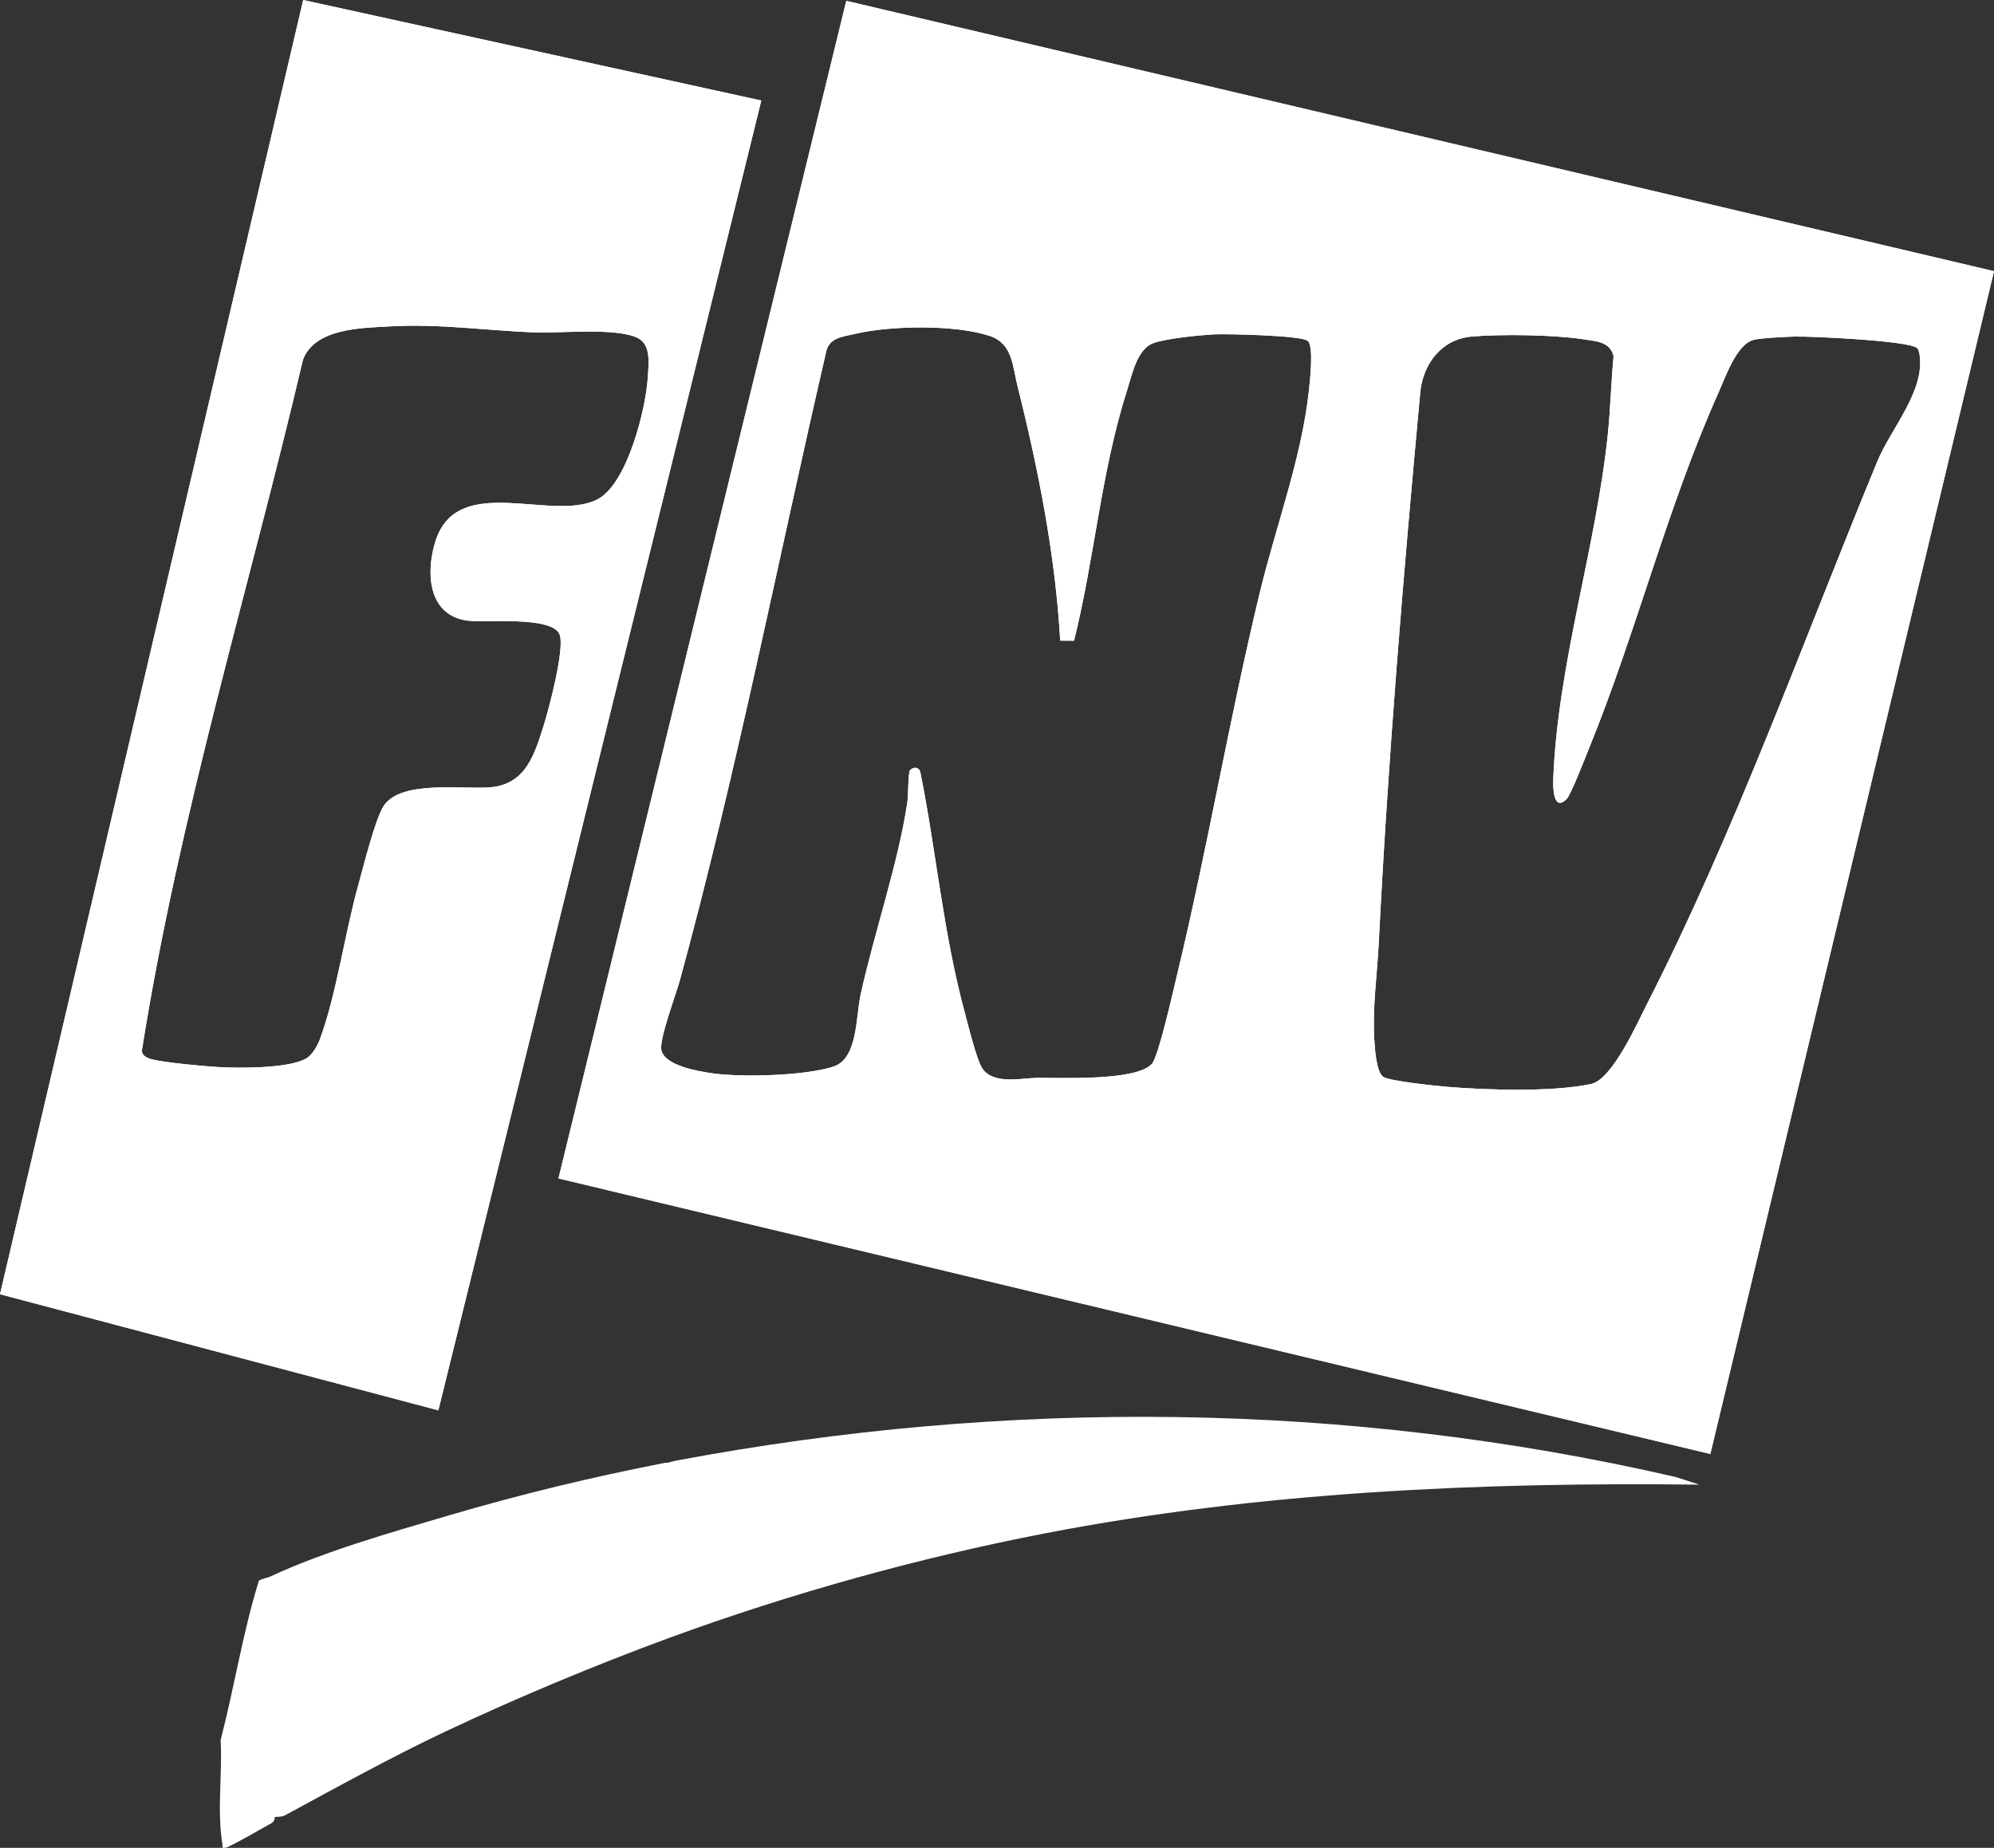 <svg width="232" height="215" viewBox="0 0 232 215" fill="none" xmlns="http://www.w3.org/2000/svg">
<rect x="0" y="0" width="232" height="215" fill="#333333" stroke="none"/>
<g clip-path="url(#clip0_229_214)">
<path d="M35.276 0L0 150.586L51.003 164.093L88.578 11.698L35.276 0ZM69.512 58.102C64.198 60.827 53.133 54.815 50.625 63.088C49.517 66.743 49.832 71.655 54.461 72.219C56.502 72.467 64.149 71.662 65.091 73.778C65.775 75.317 63.862 82.488 63.26 84.399C62.216 87.705 61.22 91.15 57.228 91.584C54.097 91.925 46.721 90.668 44.657 93.743C43.653 95.238 42.259 100.933 41.686 102.977C40.121 108.554 39.147 115.694 37.228 120.897C36.954 121.642 36.341 122.727 35.655 123.137C33.623 124.352 27.669 124.294 25.242 124.145C23.663 124.048 18.83 123.612 17.54 123.215C17.064 123.068 16.527 122.82 16.504 122.26C20.802 94.999 28.956 68.63 35.255 41.833C36.666 38.187 42.008 38.168 45.369 37.976C50.977 37.654 56.464 38.435 62.038 38.674C65.091 38.806 71.863 38.061 74.286 39.374C75.771 40.179 75.462 42.378 75.374 43.877C75.156 47.553 72.982 56.322 69.512 58.102ZM98.466 0.097L64.974 137.112L198.995 169.172H198.996L232 31.552L98.466 0.097ZM152.293 45.404C151.45 53.265 148.44 61.242 146.58 68.936C143.015 83.684 140.496 98.711 136.94 113.465C136.531 115.16 134.799 122.908 134.026 123.775C132.216 125.806 123.446 125.385 120.679 125.41C118.903 125.425 115.713 126.226 114.348 124.397C113.656 123.469 112.632 119.225 112.258 117.842C109.732 108.509 108.968 99.277 107.1 89.937C106.901 88.945 105.898 89.408 105.829 89.717C105.617 90.642 105.713 92.401 105.553 93.459C104.474 100.552 101.702 108.582 100.125 115.75C99.566 118.294 99.817 123.127 97.013 124.08C93.793 125.175 86.301 125.367 82.895 124.881C81.287 124.65 77.341 124.011 76.948 122.181C76.677 120.927 78.653 115.706 79.112 114.027C85.67 90.007 90.451 65.46 96.06 41.203C96.356 39.256 97.949 39.215 99.539 38.837C103.64 37.862 111.174 37.756 115.181 39.097C117.831 39.984 117.803 42.609 118.408 45.021C120.815 54.6 122.795 64.661 123.354 74.538L124.966 74.548C127.349 64.978 128.117 54.821 131.157 45.338C131.71 43.61 132.285 40.65 134.149 39.941C135.622 39.381 139.561 38.998 141.242 38.907C142.701 38.831 151.513 39.022 152.175 39.675C152.862 40.352 152.415 44.261 152.293 45.404ZM191.605 116.861C190.446 119.134 187.569 125.609 185.113 126.126C180.526 127.092 172.907 126.83 168.163 126.436C166.967 126.336 161.55 125.757 160.928 125.29C160.132 124.695 159.962 122.029 159.9 120.979C159.673 117.166 160.227 113.525 160.415 109.771C161.49 88.387 163.267 66.959 165.246 45.665C165.552 42.359 167.715 39.474 171.196 39.163C174.578 38.86 180.785 38.951 184.118 39.463C185.576 39.687 187.356 39.713 187.738 41.455C187.446 44.45 187.381 47.497 187.071 50.493C185.694 63.812 181.236 77.174 180.717 90.681C180.678 91.685 180.741 94.467 182.26 92.99C182.774 92.49 184.487 88.044 184.912 86.999C190.416 73.475 194.004 58.933 199.975 45.615C200.774 43.828 202.072 40.016 204.063 39.537C204.964 39.321 207.682 39.195 208.767 39.162C210.649 39.106 222.181 39.639 223.062 40.504C223.241 40.681 223.313 41.09 223.35 41.349C223.944 45.538 219.982 49.909 218.428 53.677C209.743 74.716 201.961 96.546 191.605 116.861ZM77.934 170.129L78.677 169.943C78.403 169.994 78.146 170.072 77.934 170.129Z" fill="white"/>
<path d="M98.466 0.097H98.465L64.975 137.112L198.995 169.172L232 31.552L98.466 0.097ZM152.293 45.404C151.451 53.265 148.44 61.242 146.58 68.936C143.015 83.684 140.497 98.711 136.94 113.465C136.531 115.16 134.799 122.908 134.026 123.775C132.216 125.806 123.446 125.385 120.679 125.41C118.904 125.425 115.713 126.226 114.348 124.397C113.657 123.469 112.632 119.225 112.258 117.842C109.732 108.509 108.968 99.277 107.101 89.937C106.901 88.945 105.899 89.408 105.829 89.717C105.617 90.642 105.713 92.401 105.553 93.459C104.475 100.552 101.702 108.582 100.125 115.75C99.566 118.294 99.818 123.127 97.014 124.08C93.794 125.175 86.301 125.367 82.896 124.881C81.287 124.65 77.341 124.011 76.948 122.181C76.677 120.927 78.654 115.706 79.112 114.027C85.67 90.007 90.452 65.46 96.061 41.203C96.356 39.256 97.949 39.215 99.54 38.837C103.641 37.862 111.174 37.756 115.181 39.097C117.831 39.984 117.803 42.609 118.409 45.021C120.815 54.6 122.795 64.661 123.354 74.538L124.966 74.548C127.349 64.978 128.117 54.821 131.157 45.338C131.711 43.609 132.286 40.65 134.149 39.941C135.623 39.381 139.561 38.998 141.242 38.907C142.701 38.831 151.513 39.022 152.175 39.675C152.862 40.352 152.415 44.261 152.293 45.404ZM191.605 116.861C190.447 119.133 187.569 125.608 185.113 126.126C180.526 127.092 172.908 126.83 168.163 126.436C166.967 126.336 161.55 125.757 160.928 125.29C160.132 124.695 159.962 122.029 159.9 120.979C159.673 117.166 160.228 113.525 160.415 109.771C161.491 88.387 163.268 66.959 165.246 45.665C165.552 42.359 167.715 39.474 171.197 39.163C174.578 38.86 180.785 38.95 184.118 39.463C185.576 39.687 187.356 39.713 187.738 41.455C187.446 44.45 187.381 47.497 187.072 50.493C185.694 63.812 181.237 77.174 180.718 90.681C180.678 91.685 180.742 94.467 182.26 92.99C182.774 92.49 184.487 88.044 184.913 86.999C190.416 73.475 194.004 58.933 199.975 45.615C200.775 43.828 202.072 40.016 204.063 39.537C204.965 39.321 207.682 39.195 208.767 39.162C210.65 39.106 222.181 39.639 223.062 40.504C223.241 40.681 223.313 41.09 223.35 41.349C223.944 45.538 219.983 49.909 218.428 53.677C209.743 74.716 201.961 96.546 191.605 116.861Z" fill="white"/>
<path d="M35.276 0L0 150.586L51.003 164.093L88.578 11.698L35.276 0ZM69.512 58.102C64.198 60.827 53.133 54.815 50.625 63.088C49.517 66.743 49.832 71.655 54.461 72.219C56.502 72.467 64.149 71.662 65.091 73.778C65.775 75.317 63.862 82.488 63.26 84.399C62.216 87.705 61.22 91.15 57.228 91.584C54.097 91.925 46.721 90.668 44.657 93.743C43.653 95.238 42.259 100.933 41.686 102.977C40.121 108.554 39.147 115.694 37.228 120.897C36.954 121.642 36.341 122.727 35.655 123.137C33.623 124.352 27.669 124.294 25.242 124.145C23.663 124.048 18.83 123.612 17.54 123.215C17.064 123.068 16.527 122.82 16.504 122.26C20.802 94.999 28.956 68.63 35.255 41.833C36.666 38.187 42.008 38.168 45.369 37.976C50.977 37.654 56.464 38.435 62.038 38.674C65.091 38.806 71.863 38.061 74.286 39.374C75.771 40.179 75.462 42.378 75.374 43.877C75.156 47.553 72.982 56.322 69.512 58.102Z" fill="white"/>
<path d="M197.734 172.74C172.198 172.441 146.614 173.569 121.531 178.419C106.919 181.244 91.869 185.435 77.916 190.551C69.318 193.703 60.047 197.577 51.769 201.492C45.534 204.439 39.232 207.925 33.16 211.215C32.746 211.441 32.026 211.373 31.968 211.413C31.932 211.437 32.063 211.867 31.558 212.144C30.721 212.601 26.738 214.911 26.257 214.98C25.717 215.057 25.932 214.915 25.88 214.594C25.23 210.582 25.888 206.439 25.672 202.455C27.259 196.317 28.264 189.918 30.116 183.922C30.507 183.657 31.077 183.606 31.46 183.427C37.729 180.5 45.595 178.265 52.276 176.304C60.669 173.84 68.819 171.867 77.408 170.198C77.489 170.182 77.579 170.213 77.662 170.198C77.737 170.184 77.824 170.16 77.922 170.133L77.933 170.129L78.677 169.944C117.194 162.71 156.714 163.036 194.946 171.847L197.734 172.74Z" fill="white"/>
<path d="M77.922 170.133C77.825 170.16 77.737 170.184 77.662 170.198L77.922 170.133Z" fill="white"/>
<path d="M77.662 170.198L77.922 170.133C77.825 170.16 77.737 170.184 77.662 170.198Z" fill="white"/>
<path d="M78.677 169.943L77.934 170.129C78.146 170.072 78.403 169.994 78.677 169.943Z" fill="white"/>
</g>
<defs>
<clipPath id="clip0_229_214">
<rect width="232" height="215" fill="white"/>
</clipPath>
</defs>
</svg>
